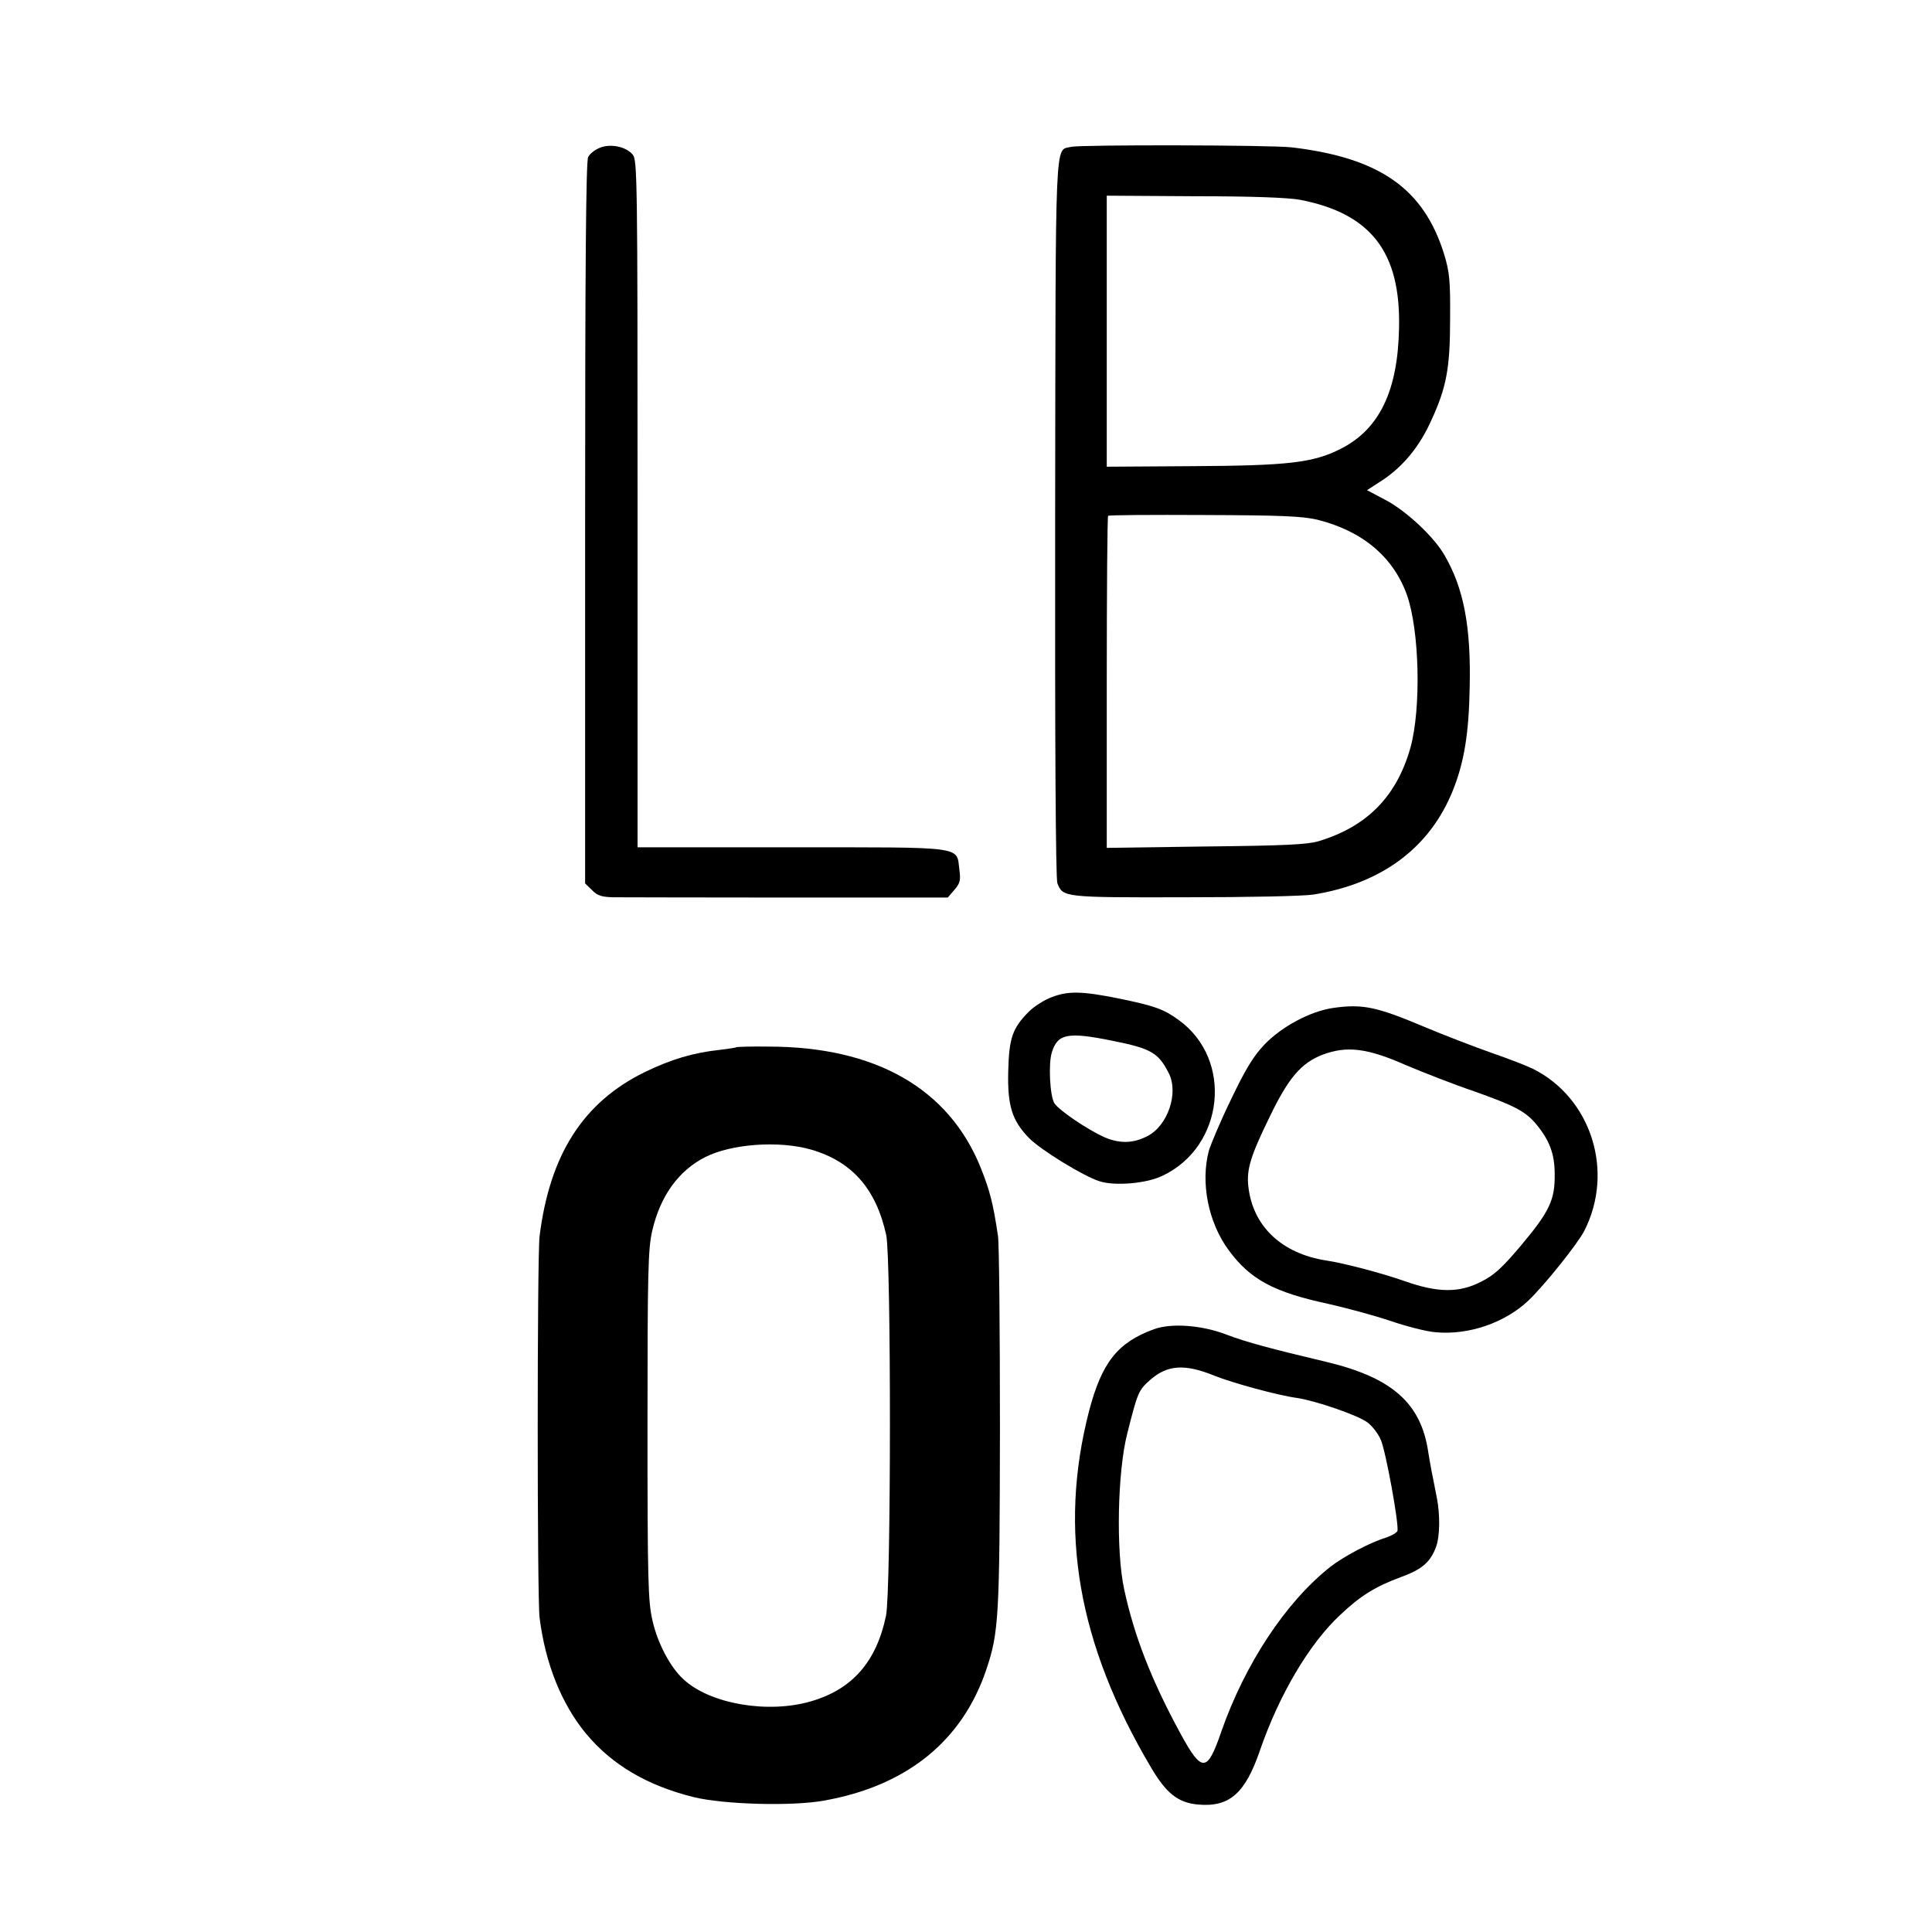<?xml version="1.0" standalone="no"?>
<!DOCTYPE svg PUBLIC "-//W3C//DTD SVG 20010904//EN"
 "http://www.w3.org/TR/2001/REC-SVG-20010904/DTD/svg10.dtd">
<svg version="1.0" xmlns="http://www.w3.org/2000/svg"
 width="700pt" height="700pt" viewBox="0 0 700 700"
 preserveAspectRatio="xMidYMid meet">
<g transform="translate(0,700) scale(0.1,-0.1)"
fill="#000000" stroke="none">
<path d="M2172 6464 c-17 -7 -35 -21 -41 -33 -8 -14 -11 -411 -11 -1326 l0
-1306 25 -24 c19 -20 35 -25 77 -26 29 0 314 -1 633 -1 l579 0 24 28 c21 24
23 35 18 73 -11 86 27 81 -607 81 l-559 0 0 1244 c0 1170 -1 1245 -17 1265
-24 30 -82 42 -121 25z"/>
<path d="M3881 6468 c-60 -16 -56 74 -58 -1342 -1 -827 2 -1310 8 -1326 20
-51 21 -52 458 -51 234 0 434 4 471 10 247 40 421 170 504 377 41 102 58 206
61 374 5 221 -22 359 -91 478 -39 68 -140 162 -215 201 l-66 35 60 39 c72 49
130 119 172 212 56 121 69 191 69 370 1 140 -2 169 -22 235 -74 237 -233 348
-551 386 -77 9 -765 10 -800 2z m830 -192 c256 -50 364 -189 358 -463 -4 -229
-71 -368 -211 -439 -100 -51 -191 -61 -535 -63 l-313 -2 0 491 0 491 318 -2
c211 0 339 -5 383 -13z m62 -1159 c161 -40 274 -133 324 -271 46 -127 53 -413
13 -556 -50 -176 -157 -285 -333 -338 -41 -12 -124 -16 -409 -19 l-358 -5 0
600 c0 329 2 601 5 603 2 3 158 4 347 3 280 -1 355 -4 411 -17z"/>
<path d="M3813 3388 c-28 -10 -66 -34 -86 -54 -59 -60 -71 -95 -74 -216 -3
-125 14 -178 75 -241 42 -43 198 -139 256 -157 56 -18 171 -8 228 20 224 106
257 421 59 564 -55 40 -86 51 -216 78 -134 27 -183 28 -242 6z m218 -159 c140
-28 166 -43 204 -118 36 -72 -4 -189 -77 -227 -52 -27 -100 -28 -155 -5 -63
28 -166 98 -183 124 -16 27 -22 143 -9 184 21 68 58 75 220 42z"/>
<path d="M4830 3348 c-83 -12 -187 -68 -249 -133 -40 -42 -69 -90 -121 -199
-38 -78 -73 -162 -80 -185 -31 -116 -2 -261 72 -361 78 -106 164 -152 360
-194 62 -14 163 -41 223 -61 61 -21 136 -40 167 -42 119 -11 251 34 337 116
59 57 176 203 201 251 110 215 26 481 -185 587 -22 11 -89 37 -150 58 -60 21
-172 64 -248 96 -171 72 -221 82 -327 67z m261 -206 c64 -27 176 -71 250 -96
146 -52 185 -72 224 -118 49 -59 68 -108 68 -183 1 -93 -19 -135 -124 -260
-66 -78 -96 -106 -143 -129 -79 -41 -157 -40 -276 2 -82 29 -223 66 -285 75
-161 25 -266 124 -282 268 -7 62 8 111 78 254 68 141 114 194 192 224 86 32
160 24 298 -37z"/>
<path d="M2669 3206 c-2 -2 -30 -6 -62 -10 -94 -10 -176 -34 -272 -81 -222
-109 -343 -298 -380 -594 -9 -72 -9 -1314 0 -1382 21 -168 80 -313 168 -420
94 -113 221 -188 389 -230 109 -27 357 -34 473 -13 300 53 502 216 589 476 45
134 48 191 49 873 0 358 -3 671 -7 696 -18 122 -30 166 -63 249 -116 287 -382
438 -769 438 -62 1 -114 -1 -115 -2z m269 -371 c149 -43 236 -142 273 -310 18
-86 18 -1293 -1 -1380 -35 -167 -123 -266 -271 -309 -156 -46 -366 -10 -462
79 -48 43 -95 132 -113 214 -16 68 -18 146 -18 706 0 556 2 639 17 705 29 126
95 218 191 267 96 49 268 61 384 28z"/>
<path d="M4181 2184 c-132 -48 -189 -121 -235 -296 -112 -433 -41 -844 225
-1293 55 -93 97 -126 168 -133 114 -11 172 39 225 193 70 204 180 390 292 494
74 70 128 103 220 137 77 28 108 55 128 112 13 37 14 114 2 175 -17 84 -25
127 -31 165 -26 178 -131 271 -371 328 -198 47 -288 71 -359 98 -90 35 -201
43 -264 20z m218 -168 c64 -26 232 -72 300 -81 68 -10 222 -63 256 -89 17 -13
39 -41 48 -63 18 -41 67 -310 60 -330 -3 -7 -21 -17 -41 -24 -59 -18 -153 -68
-202 -106 -161 -127 -309 -351 -395 -597 -51 -149 -70 -150 -148 -7 -106 195
-168 355 -204 523 -30 138 -24 426 11 563 38 151 41 158 84 196 62 54 125 58
231 15z"/>
</g>
</svg>

